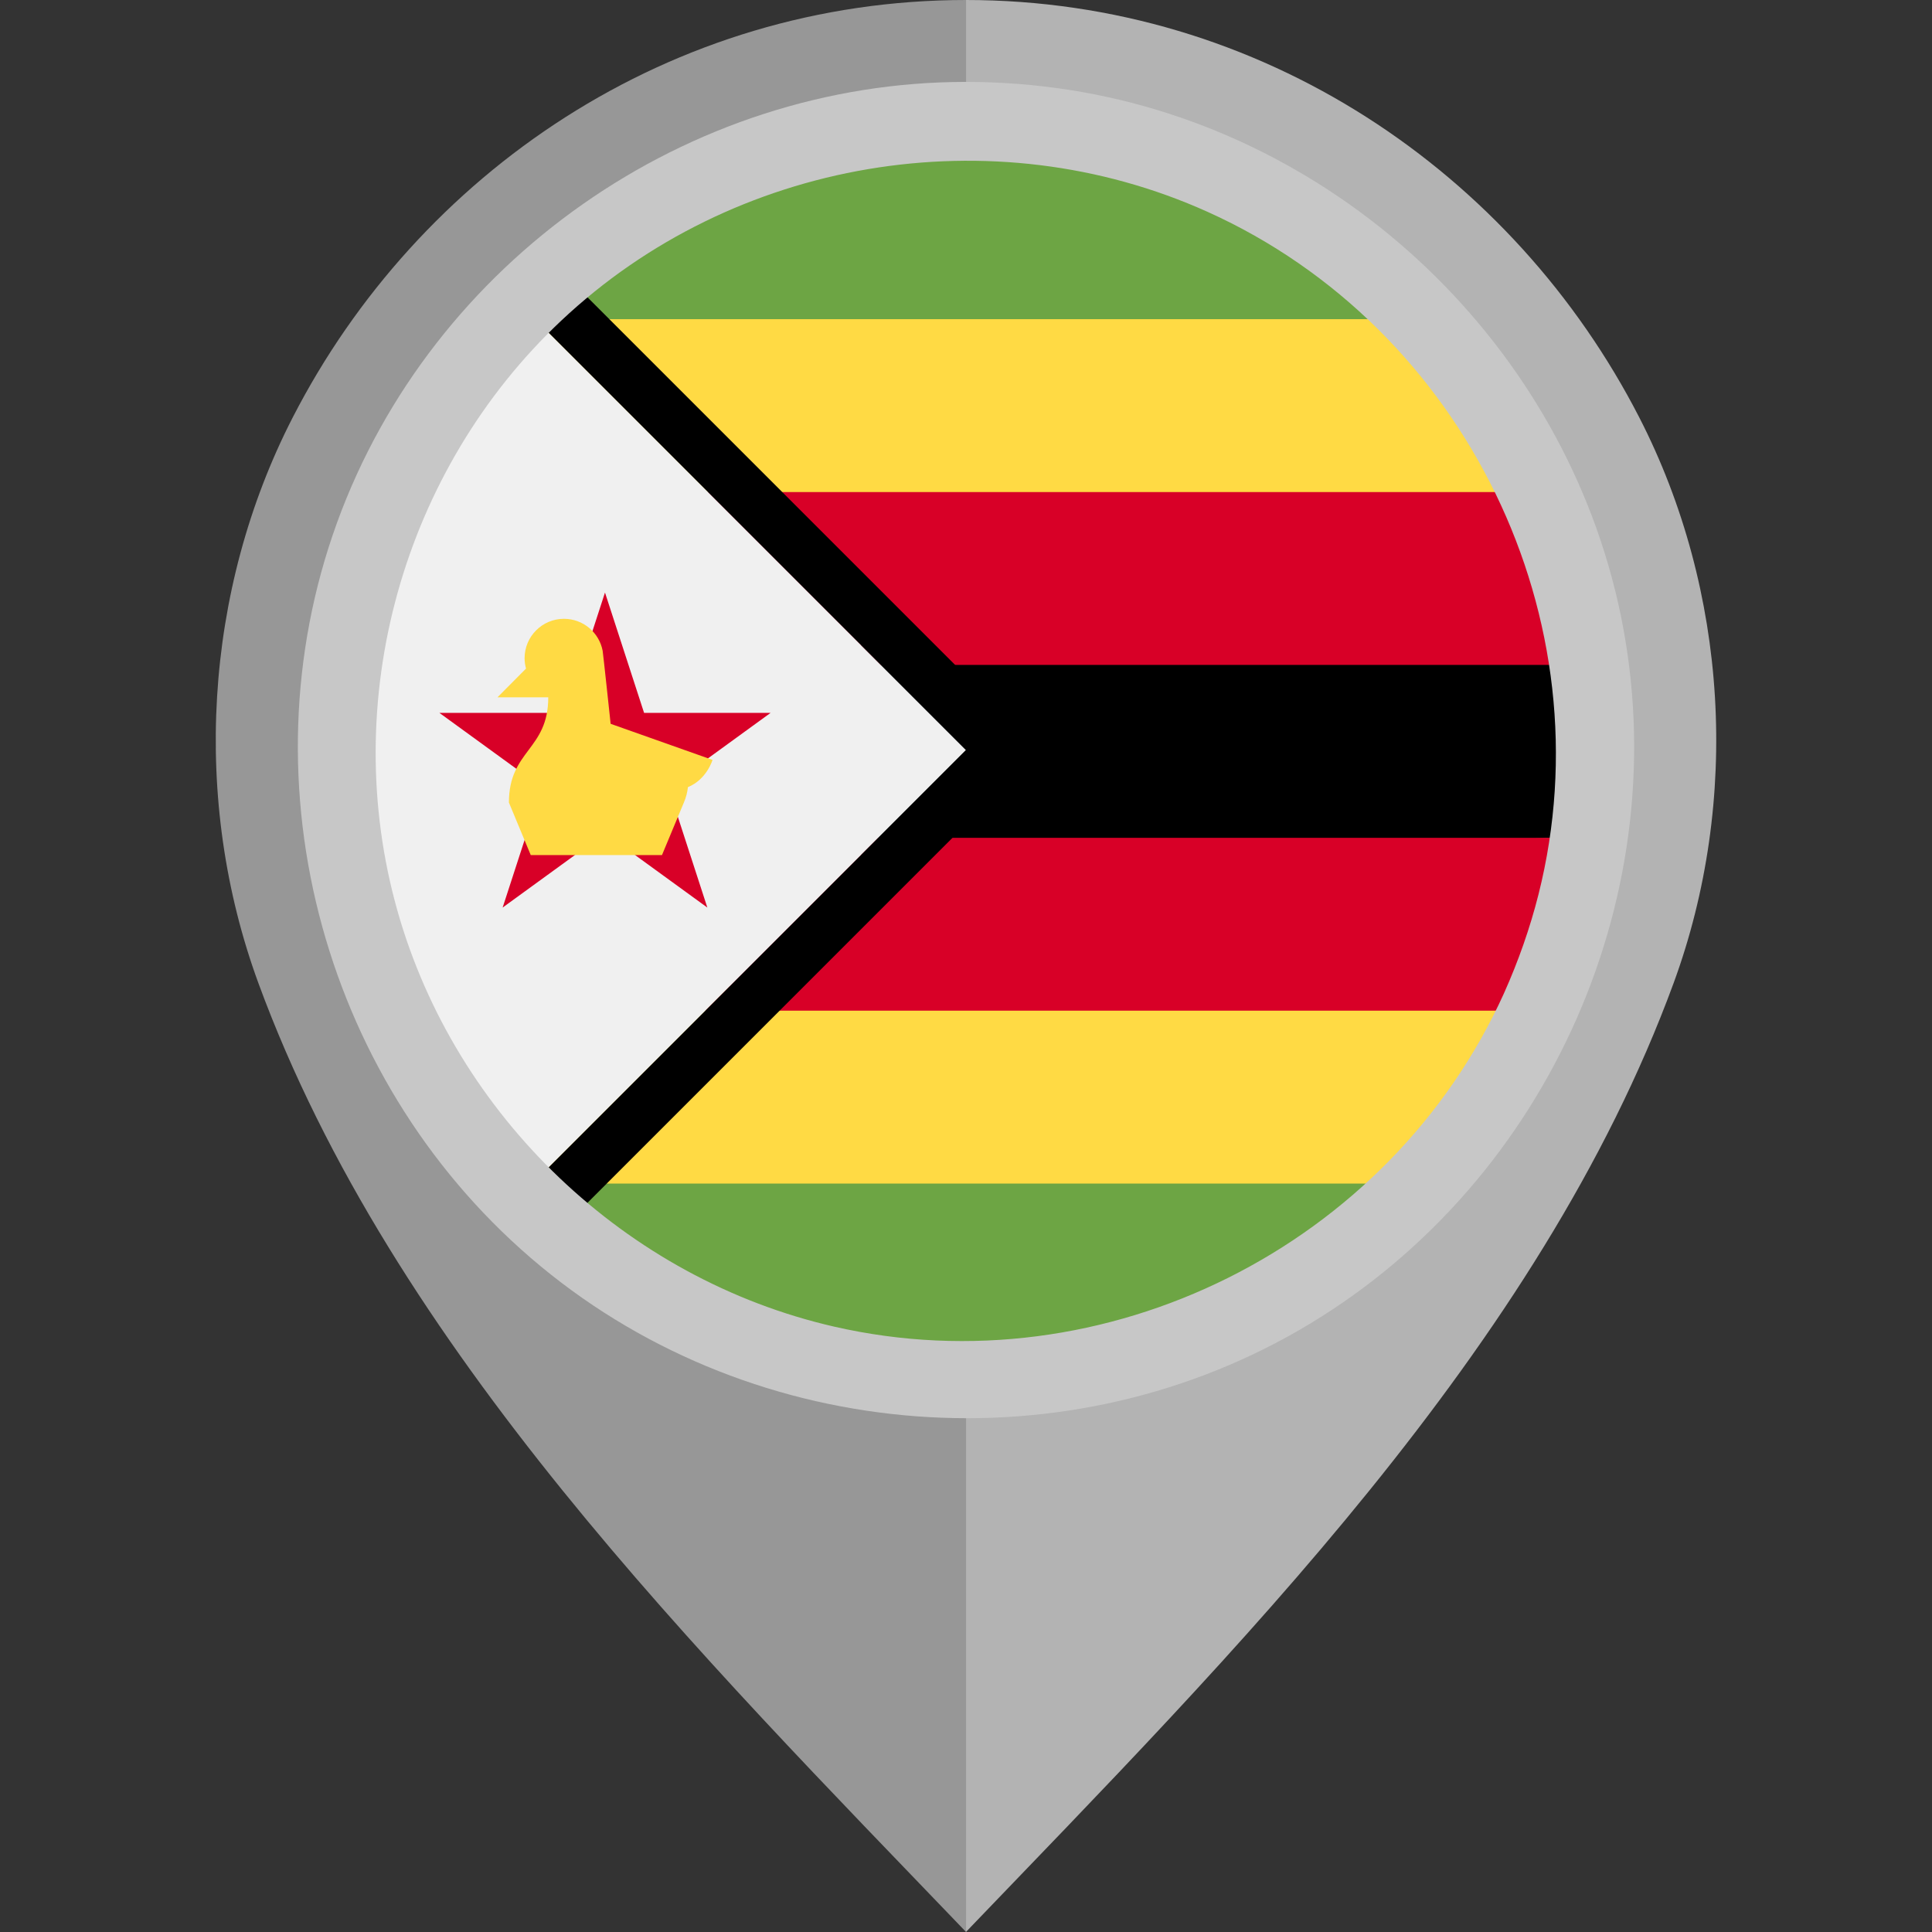 <?xml version="1.0" encoding="iso-8859-1"?>
<!-- Uploaded to: SVG Repo, www.svgrepo.com, Generator: SVG Repo Mixer Tools -->
<svg height="800px" width="800px" version="1.1" id="Layer_1" xmlns="http://www.w3.org/2000/svg" xmlns:xlink="http://www.w3.org/1999/xlink" 
	 viewBox="0 0 512 512" xml:space="preserve">
<rect x="0" y="0" width="512" height="512" fill="#333333" stroke="none"/>
<path style="fill:#B3B3B3;" d="M434.44,110.654C401.18,45.876,334.359,0.003,255.98,0v101.329
	c55.478,0.004,100.593,43.671,100.594,99.151c0.001,54.805-45.49,102.048-100.594,102.051V512
	c70.645-73.617,151.953-154.542,187.529-251.428C461.297,212.121,457.979,156.5,434.44,110.654z"/>
<path style="fill:#979797;" d="M68.492,260.572C104.066,357.458,185.374,438.383,256.02,512V302.531
	c-55.104-0.003-100.595-47.246-100.594-102.051c0.001-55.478,45.116-99.147,100.594-99.151V0
	c-78.379,0.003-145.2,45.876-178.46,110.654C54.021,156.5,50.703,212.121,68.492,260.572z"/>
<circle style="fill:#F0F0F0;" cx="256" cy="198.773" r="160"/>
<g>
	<path style="fill:#FFDA44;" d="M400.686,130.399c-8.128-17.171-19.222-32.66-32.623-45.813L256,73.554L143.937,84.586
		c-0.357,0.351-0.706,0.709-1.06,1.063l44.75,44.75L256,132.487L400.686,130.399z"/>
	<path style="fill:#FFDA44;" d="M142.876,311.897c0.589,0.589,1.175,1.179,1.774,1.758L256,323.99l111.35-10.335
		c13.538-13.125,24.768-28.615,33.011-45.814l-206.971-6.46C175.582,279.19,155.043,299.729,142.876,311.897z"/>
</g>
<path d="M414.41,176.213l-186.236-5.267L256,198.772c-8.242,8.242-20.545,20.546-27.826,27.826l186.138-4.572
	c1.106-7.593,1.689-15.356,1.689-23.254C416,191.114,415.45,183.585,414.41,176.213z"/>
<path style="fill:#6DA544;" d="M256,38.772c-43.643,0-83.197,17.482-112.063,45.813h224.125
	C339.197,56.254,299.643,38.772,256,38.772z"/>
<g>
	<path style="fill:#D80027;" d="M233.441,176.213H414.41c-2.283-16.174-6.98-31.571-13.724-45.813H187.627L233.441,176.213z"/>
	<path style="fill:#D80027;" d="M186.931,267.841h213.429c6.822-14.231,11.594-29.631,13.951-45.813H232.746
		C215.003,239.77,199.967,254.805,186.931,267.841z"/>
</g>
<path style="fill:#6DA544;" d="M256,358.772c43.284,0,82.547-17.195,111.35-45.118H144.65
	C173.453,341.578,212.716,358.772,256,358.772z"/>
<path d="M153.134,76.23c-3.556,2.989-6.989,6.122-10.272,9.404L256,198.772L142.863,311.909c3.283,3.282,6.715,6.415,10.272,9.404
	l122.542-122.542L153.134,76.23z"/>
<polygon style="fill:#D80027;" points="160.328,157.034 170.687,188.917 204.217,188.917 177.092,208.625 187.452,240.512 
	160.328,220.804 133.203,240.512 143.565,208.625 116.442,188.917 149.968,188.917 "/>
<path style="fill:#FFDA44;" d="M188.824,201.381l-26.999-9.565c0,0-1.996-18.715-2.115-19.349
	c-0.916-4.828-5.157-8.477-10.252-8.477c-5.763,0-10.435,4.672-10.435,10.434c0,0.956,0.139,1.876,0.38,2.756l-7.57,7.621
	c0,0,8.991,0,13.46,0c0,13.971-10.426,13.971-10.426,27.884l5.782,13.913h34.783l5.798-13.913h-0.003
	c0.58-1.334,0.932-2.71,1.078-4.087C187.306,206.576,188.824,201.381,188.824,201.381z"/>
<path style="fill:#C7C7C7;" d="M255.928,21.706c-73.745,0-141.451,47.553-166.61,116.807
	c-25.343,69.773-3.142,149.835,53.974,197.07c57.236,47.338,140.369,53.625,203.978,15.148
	c63.626-38.489,97.228-114.681,82.271-187.573C414.888,91.77,355.517,35.12,283.472,23.842
	C274.361,22.416,265.141,21.706,255.928,21.706 M398.59,263.184c-30.241,67.01-105.732,104.802-177.479,88.399
	c-55.215-12.621-100.384-55.764-115.778-110.195c-15.749-55.658,1.328-116.804,43.417-156.425
	c45.534-42.867,114.172-54.571,171.321-28.799c68.228,30.767,105.971,108.144,87.651,180.845
	C405.459,245.986,402.37,254.739,398.59,263.184C396.502,267.811,400.132,259.739,398.59,263.184"/>
</svg>